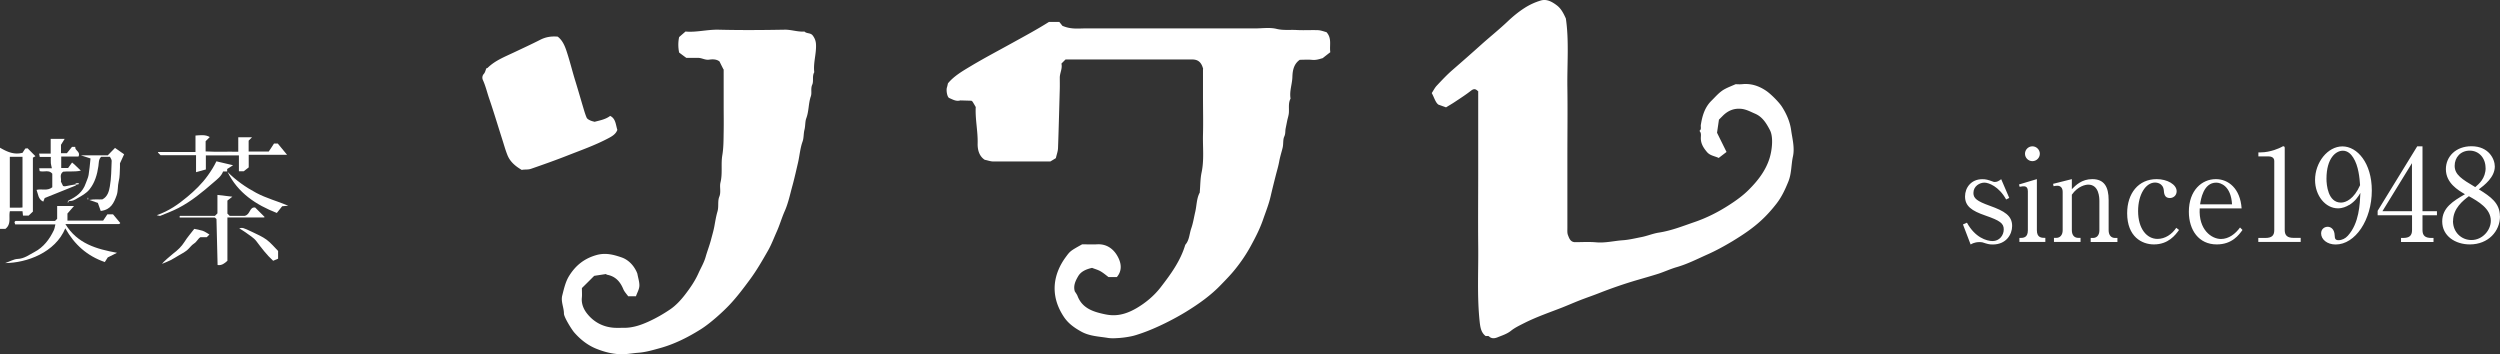 <svg id="_レイヤー_2" xmlns="http://www.w3.org/2000/svg" viewBox="0 0 313.2 44.38"><rect x="0" y="0" width="313.2" height="44.38" fill="#333333" stroke="none"/><defs><style>.cls-1{fill:#fff;stroke-width:0}</style></defs><g id="_文字"><path class="cls-1" d="M150.73 8.63c-.24-.92-.72-1.18-1.38-1.18h-15.86l-.46.46c-.02.03-.06.06-.05.08.14.61-.22 1.17-.21 1.77 0 .45.01.89 0 1.34-.07 2.48-.13 4.96-.22 7.44-.01.41-.17.82-.27 1.27-.19.12-.41.25-.69.42h-7.15c-.35 0-.7-.14-1.07-.21-.73-.47-.91-1.31-.89-2.05.04-1.53-.32-3.03-.24-4.56-.14-.25-.29-.5-.4-.68-.09-.07-.11-.09-.14-.11l-1.39-.04c-.52.16-.96-.12-1.39-.3-.27-.11-.4-.99-.29-1.32.05-.15.08-.31.13-.52.75-.91 1.8-1.52 2.85-2.15 1.7-1.02 3.46-1.94 5.19-2.9 1.54-.85 3.1-1.69 4.61-2.64h1.3c.15.18.34.42.38.48 1.08.47 2 .33 2.9.33h21.27c.89 0 1.82-.15 2.67.06.86.21 1.68.09 2.51.14.89.05 1.79-.01 2.68.02.38.02.75.17 1.06.25.71.78.35 1.66.48 2.51-.26.2-.53.41-.96.75-.27.06-.76.27-1.31.21-.51-.05-1.03-.01-1.55-.01-.76.52-.91 1.36-.93 2.16-.03.91-.39 1.78-.23 2.7-.3.56-.17 1.17-.21 1.77-.02.32-.13.63-.2.95l-.21 1.05c-.06.32 0 .62-.16.97-.2.42-.09.95-.22 1.45-.14.56-.32 1.12-.42 1.68-.1.55-.25 1.06-.39 1.59-.23.9-.46 1.81-.67 2.72-.23 1.03-.63 2.01-.97 3-.4 1.15-.95 2.22-1.53 3.28-.56 1.03-1.21 1.99-1.95 2.91-.55.69-1.16 1.31-1.77 1.94-1.29 1.35-2.79 2.41-4.38 3.39-1.4.86-3.63 2.03-5.68 2.73-.39.13-.79.27-1.19.35-.48.1-.97.17-1.46.21-.48.03-.97.07-1.44 0-1.14-.19-2.32-.21-3.38-.8-.84-.47-1.58-.98-2.14-1.8-.88-1.31-1.32-2.72-1.15-4.26.14-1.18.63-2.28 1.34-3.25.57-.77.56-.78 2.07-1.62.59 0 1.24.03 1.88 0 1.14-.07 1.98.53 2.49 1.38.48.8.75 1.81-.02 2.72h-1.05c-.3-.23-.63-.51-.99-.72-.33-.19-.71-.29-1.07-.43-.69.16-1.38.42-1.75 1.07-.32.55-.62 1.17-.41 1.87.11.18.26.37.34.57.52 1.38 1.67 1.89 2.98 2.2.45.11.89.2 1.36.22 1.12.04 2.12-.34 3.05-.88 1.16-.68 2.21-1.56 3.03-2.62 1.26-1.63 2.48-3.3 3.08-5.32.52-.58.51-1.37.75-2.06.23-.65.34-1.39.5-2.07.19-.81.16-1.68.57-2.43.01-.03 0-.07 0-.1.07-.8.06-1.61.22-2.38.34-1.58.14-3.18.18-4.76.04-1.58 0-3.16 0-4.74V8.7zm34.49 2.86c-.34-.39-.58-.4-.93-.13-.64.5-1.32.94-2 1.39-.37.25-.76.47-1.13.7-.27-.1-.51-.18-.95-.34-.37-.25-.52-.87-.84-1.45.2-.3.36-.63.59-.89.64-.68 1.27-1.36 1.97-1.97 1.22-1.06 2.43-2.12 3.63-3.2 1.07-.96 2.2-1.86 3.25-2.85.67-.64 1.39-1.24 2.17-1.74.63-.41 1.35-.74 2.07-.95.74-.21 1.41.17 2 .62.51.39.81.95 1.12 1.64.41 2.78.15 5.71.19 8.64.04 2.92 0 5.84 0 8.76v8.86c0 .3-.03.63.08.89.15.39.3.84.85.87.89 0 1.79-.06 2.68.02 1.13.1 2.21-.18 3.32-.26.76-.05 1.54-.24 2.31-.39.75-.14 1.49-.46 2.23-.57 1.55-.24 2.98-.81 4.43-1.31 1.53-.52 3-1.26 4.37-2.15.89-.57 1.76-1.2 2.48-1.93 1.12-1.12 2.11-2.39 2.59-3.96.32-1.06.48-2.66.03-3.5-.42-.8-.91-1.64-1.84-2.04-.59-.25-1.14-.57-1.81-.62-.94-.07-1.67.28-2.3.93l-.43.43-.24 1.64c.43.88.8 1.62 1.19 2.41-.37.28-.68.52-.98.75-.5-.24-1.06-.28-1.45-.72-.46-.54-.82-1.1-.79-1.84.01-.29.07-.59-.18-.83.29-.19.14-.49.18-.75.18-1.14.49-2.21 1.35-3.05.53-.52 1-1.1 1.67-1.45.39-.21.81-.37 1.34-.6.17 0 .48.03.79 0 1.1-.12 2.07.19 2.98.79.59.38 1.65 1.44 2.03 2.03.58.9 1.01 1.9 1.15 2.92.15 1.08.47 2.21.23 3.31-.23 1.05-.16 2.13-.58 3.16-.39.96-.82 1.89-1.44 2.7-.59.77-1.25 1.51-1.97 2.17-1.08 1-2.31 1.81-3.57 2.58-1.02.61-2.05 1.18-3.13 1.66-1.28.57-2.52 1.21-3.88 1.6-.76.22-1.49.56-2.24.81-.91.29-1.84.55-2.76.82-1.56.46-3.1.99-4.61 1.58-.8.32-1.61.59-2.41.9-.8.31-1.59.66-2.38.97-1.57.61-3.17 1.16-4.68 1.92-.57.29-1.17.57-1.66.96-.52.42-1.14.6-1.72.84-.31.12-.72.2-1.05-.13-.07-.07-.26-.03-.42-.04-.56-.43-.66-1.05-.74-1.73-.35-3.2-.15-6.4-.19-9.6-.03-3.2 0-6.39 0-9.59V11.5zM90.63 8.68c-.18-.35-.32-.63-.49-.98-.34-.27-.81-.3-1.27-.23-.53.09-.96-.24-1.46-.22-.48.01-.96 0-1.43 0-.33-.24-.64-.47-.9-.67q-.2-.99 0-1.93c.22-.2.48-.42.8-.7 1.32.13 2.71-.26 4.14-.23 2.75.07 5.5.05 8.26 0 .85-.02 1.65.3 2.5.23.28.29.76.13 1.04.5s.4.73.41 1.18c.04 1.15-.36 2.27-.22 3.42-.29.49-.05 1.1-.25 1.55-.23.51-.02 1.01-.18 1.47-.31.89-.23 1.85-.57 2.75-.16.43-.1.96-.23 1.45-.12.47-.07 1-.23 1.45-.31.86-.37 1.76-.57 2.64-.22.94-.43 1.89-.68 2.82-.31 1.1-.53 2.24-1 3.29-.37.84-.62 1.73-1 2.57-.35.78-.65 1.59-1.07 2.33-.72 1.26-1.44 2.52-2.31 3.69-.79 1.07-1.58 2.12-2.49 3.09-.84.9-2.45 2.36-3.65 3.11-1.63 1.02-3.34 1.88-5.2 2.38-.84.23-1.68.48-2.58.55-.58.04-1.18.15-1.77.18-1.21.06-2.36-.22-3.45-.65-1.11-.43-2.06-1.17-2.85-2.08-.34-.4-1.28-1.92-1.28-2.35 0-.77-.41-1.51-.21-2.28.22-.86.41-1.75.9-2.51.8-1.26 1.86-2.11 3.36-2.54 1.15-.33 2.16-.06 3.15.28.8.27 1.45.9 1.85 1.7.06.11.1.23.15.35.01.03.05.05 0 .01.1.55.27 1.04.25 1.52-.02.43-.27.84-.43 1.3h-.97c-.18-.26-.47-.55-.62-.91-.39-.94-.99-1.6-2.03-1.79-.08-.02-.15-.11-.12-.09-.5.08-.88.13-1.49.23-.43.43-1.01 1.01-1.54 1.53 0 .47.03.81 0 1.15-.1.84.24 1.57.74 2.16.87 1.04 2.04 1.61 3.42 1.67.34.01.69 0 1.03 0 1.13.02 2.15-.32 3.18-.79.94-.43 1.83-.94 2.67-1.51.73-.49 1.36-1.18 1.9-1.88.62-.81 1.21-1.66 1.64-2.61.31-.7.71-1.35.92-2.09.2-.71.47-1.39.66-2.1.15-.58.33-1.17.44-1.77.11-.61.21-1.23.38-1.81.19-.63 0-1.29.23-1.86.25-.61.01-1.22.15-1.79.28-1.13.04-2.3.23-3.41.17-1.01.15-2.01.17-3.01.02-1.03 0-2.06 0-3.09V8.69zm-16.14 6.58c.72-.19 1.39-.31 1.95-.74.7.34.69 1.08.9 1.75-.19.54-.67.82-1.24 1.11-1.59.83-3.26 1.42-4.92 2.07-1.54.61-3.1 1.16-4.66 1.7-.42.14-.8.05-1.15.14-.79-.46-1.45-1.01-1.79-1.84-.25-.62-.43-1.27-.63-1.9-.3-.94-.59-1.88-.89-2.83-.25-.79-.5-1.58-.77-2.36-.27-.78-.45-1.59-.8-2.35a.7.7 0 01.13-.76c.16-.18.21-.46.31-.69.06-.02.13-.03.17-.07.92-.9 2.1-1.36 3.24-1.9 1.12-.53 2.25-1.05 3.35-1.61.67-.34 1.36-.46 2.18-.39.77.59 1.03 1.56 1.31 2.45.3.97.55 1.97.85 2.95.36 1.16.69 2.32 1.04 3.49.13.43.25.86.43 1.27.07.15.28.26.45.34.17.08.36.12.55.17zM4.13 26.5c-.21.2-.38.36-.54.51h-.71l-.06-.55H1.24c-.18.7.22 1.6-.56 2.21h-.69V18.5c.9.52 1.76.92 2.84.64.07-.12.19-.31.35-.54.07 0 .2-.01.28-.02.34.34.65.66.98.99-.07.04-.21.12-.32.18v6.73zm-2.9-6.86v6.38c.56-.02 1.1.03 1.59-.03v-6.35H1.23z"/><path class="cls-1" d="M7.16 25.81h2.11c-.37.42-.58.67-.82.94v.89h4.47c.16-.24.34-.51.53-.79h.71c.28.33.59.71.91 1.09-.05.06-.07.09-.09.1-.03.02-.06.03-.09.03h-6.7c1.51 2.47 3.91 3.13 6.47 3.6-.42.21-.81.4-1.16.58-.13.21-.26.4-.37.58-2.21-.76-3.81-2.19-4.95-4.23-1.25 3.04-4.83 4.34-7.54 4.36.64-.22 1.1-.5 1.56-.52.84-.03 1.45-.52 2.12-.87 1.13-.59 1.88-1.59 2.42-2.72.1-.21.13-.47.2-.74H1.9c-.04-.12-.07-.21-.09-.29.06-.06.1-.14.15-.14h4.93l.27-.27v-1.58zm24-6.43v1.59c-.17.13-.36.28-.63.49h-.6v-1.99h-4.14v1.76c-.39.11-.76.21-1.23.34v-2.13h-4.45l-.33-.33s.04-.07.06-.07h4.65v-2.06c.66-.05 1.27-.13 1.79.19l-.52.52v1.28c1.35.08 2.7.01 4.09.04V17.2h1.72l-.42.42v1.36h2.52s.16-.24.29-.43c.12-.19.25-.38.37-.57h.47c.35.42.72.87 1.16 1.41h-4.82zM8.49 25.16c1.11-.5 1.88-1.12 2.24-2.16.12-.36.31-.71.37-1.08.11-.65.16-1.31.24-2.07-.35-.11-.7-.22-1.21-.39h3.37c.29-.29.57-.58.91-.93.36.25.72.51 1.14.8-.18.39-.32.7-.52 1.13 0 .08.01.28 0 .49-.04.59 0 1.17-.16 1.78-.14.55-.06 1.19-.26 1.75-.34.94-.71 1.79-1.99 1.95-.11-.31-.23-.64-.36-1.01-.28-.1-.61-.21-1.07-.37.62-.12 1.12-.04 1.63-.07.66-.33.84-1.03.94-1.62.19-1.05.18-2.13.23-3.21 0-.17-.14-.35-.22-.51h-1.09c-.34.31-.29.74-.35 1.16-.15 1.05-.44 2.08-1.12 2.93-.39.49-.96.79-1.5 1.1-.34.2-.66.43-1.24.32z"/><path class="cls-1" d="M9.47 23.25c-1.3.52-2.59 1.04-3.87 1.56-.06.16-.12.29-.18.45-.66-.31-.63-.95-.84-1.47.58-.18 1.34.18 1.97-.33v-1.7c-.42-.53-1.02-.17-1.58-.32-.01-.08-.03-.19-.06-.36H6.5c-.05-.24-.11-.43-.13-.63-.02-.24 0-.48 0-.79H4.98l-.08-.42h1.45V17.4H8.1c-.17.27-.3.47-.46.74v1.05h.74c.16-.2.38-.47.64-.79h.41c-.09.46.71.59.4 1.21H7.67v1.44h.86c.17-.23.31-.43.5-.69.4.3.66.63 1.1 1.02-.88.18-1.56.04-2.22.13-.51.35-.19.88-.28 1.24.1.21.18.35.27.55.04 0 .14.05.23.04.45-.08.9-.17 1.35-.25 0 .06.01.11.02.17zm17.45 3.8l.32-.32v-2.31c.61.07 1.19.14 1.87.22-.21.17-.38.3-.62.49v1.63l.28.28h1.88c.74-.15.58-1.15 1.32-1.04l1.19 1.19c.02-.03 0 0-.02.02-.03.02-.06.03-.09.03h-4.56v5.43c-.37.34-.72.61-1.23.53-.05-1.94-.09-3.84-.14-5.74 0-.05-.09-.1-.21-.21h-4.4c-.01-.09-.02-.12-.01-.14.02-.03.05-.07.07-.07h4.33zm1.54-5.57h-.51c-.22.6-.73.97-1.18 1.36-1.38 1.2-2.78 2.37-4.42 3.22-.74.38-1.51.67-2.27.98-.07.03-.18-.03-.44-.08 1.53-.53 2.71-1.37 3.8-2.28.95-.79 1.86-1.66 2.6-2.7.4-.56.76-1.12 1.07-1.77.65.15 1.31.31 2.09.49-.33.21-.53.34-.74.47v.3zm.03.04c1.08 1.09 2.3 1.94 3.61 2.64 1.27.68 2.66 1.04 4.01 1.61l-.76.07c-.17.21-.39.48-.67.84-2.61-1.02-4.89-2.51-6.18-5.16z"/><path class="cls-1" d="M24.33 28.67c.29.06.68.12 1.05.24.3.1.56.3.86.47-.14.14-.24.23-.34.34h-.8c-.32.21-.45.58-.79.79-.34.21-.57.59-.89.85-.33.26-.7.45-1.06.66-.33.2-.65.4-1 .58-.34.17-.69.3-1.07.46.12-.2 1.08-1.04 1.38-1.27.56-.42 1.07-.89 1.45-1.5.34-.55.78-1.04 1.22-1.62zm10.51 2.78v.96c-.21.09-.41.17-.62.26-.82-.75-1.45-1.59-2.09-2.44-.34-.46-.9-.76-1.37-1.12-.25-.19-.54-.34-.79-.5.42-.11.43-.12 1.67.47.6.29 1.23.56 1.76.95.54.4.98.95 1.45 1.42zM9.46 22.97l.39-.03c0 .04.01.09.02.13-.13.03-.27.05-.4.08v-.18zm1.59 1.81v.21h-.07v-.21h.07zm-2.39.43c-.05.06-.1.11-.14.17l-.07-.07c.06-.05.11-.1.17-.14l.04.04zm243.05-.41l-.38.19c-.91-1.65-2.21-2.11-2.72-2.11-.58 0-1.38.42-1.38 1.3 0 .66.43 1.02 2.05 1.6 1.84.66 2.8 1.23 2.8 2.53 0 1.07-.75 2.32-2.43 2.32-.46 0-.64-.06-1.3-.27-.11-.03-.34-.03-.38-.03-.14 0-.59 0-1.09.3l-.96-2.51.5-.22c1.02 1.86 2.46 2.3 3.22 2.3.83 0 1.39-.7 1.39-1.46s-.46-1.1-2.31-1.74c-1.71-.59-2.54-1.17-2.54-2.39 0-1.1.77-2.16 2.16-2.16.43 0 .69.06 1.33.3.06.03.14.05.22.05.3 0 .5-.11.82-.35l1.01 2.35zm1.28 5.01c.48 0 1.06 0 1.06-.96v-4.9c0-.35-.14-.61-.5-.61-.03 0-.27 0-.53.06l-.08-.29 2.24-.67v6.4c0 .96.59.96 1.06.96v.51h-3.25v-.51zm2.56-10.55c0 .51-.42.93-.93.93s-.93-.42-.93-.93.42-.93.93-.93.93.43.93.93zm7.46 5.9c0-.35-.03-2.03-1.39-2.03-.34 0-1.3.18-2.06 1.26v4.45c0 .66.35.96.8.96h.29v.51h-3.33v-.51h.29c.46 0 .8-.34.8-.96v-4.8c0-.51-.27-.77-.66-.77-.18 0-.34.02-.48.06l-.06-.3 2.35-.59v1.26c.48-.48 1.23-1.26 2.56-1.26 1.49 0 2.05.96 2.05 2.63v3.78c0 .59.3.96.8.96h.3v.51h-3.35v-.51h.29c.43 0 .8-.29.8-.96v-3.68zm9.98 3.65c-.46.64-1.34 1.81-3.15 1.81-1.5 0-3.35-.96-3.35-3.91 0-2.46 1.39-4.27 3.7-4.27 1.3 0 2.5.66 2.5 1.52 0 .54-.42.85-.86.85-.67 0-.72-.58-.75-.98-.1-.93-.96-.96-1.09-.96-1.17 0-2.13 1.49-2.13 3.57 0 2.22 1.09 3.49 2.43 3.49.96 0 1.81-.58 2.35-1.39l.35.27zm7.95 0c-.45.62-1.3 1.81-3.23 1.81-2.24 0-3.49-1.78-3.49-4.1 0-2.67 1.63-4.08 3.38-4.08 1.57 0 3.06 1.17 3.23 3.67h-5.25c-.16 2.69 1.5 3.83 2.66 3.83.98 0 1.81-.64 2.39-1.44l.32.32zm-1.31-3.21c-.13-2.3-1.42-2.72-1.98-2.72-1.62 0-1.94 2.14-2.02 2.72h4zm3.29 4.21h.88c.83 0 1.12-.32 1.12-.98v-8.66c0-.5-.46-.58-.77-.58h-1.22v-.5h.29c1.23 0 2.42-.56 2.61-.67.11-.06.16-.1.22-.1.14 0 .18.1.18.22v10.28c0 .69.34.98 1.12.98h.88v.51h-5.31v-.51zm11.37-4.13c-.34.21-.83.42-1.39.42-1.58 0-2.87-1.6-2.87-3.55 0-2.21 1.58-4.21 3.43-4.21s3.68 2.08 3.68 5.52c0 3.7-2.08 6.77-4.53 6.77-1.07 0-1.82-.64-1.82-1.39 0-.58.45-.83.82-.83.32 0 .85.21.88 1.1.02.35.05.58.48.58s.86-.21 1.17-.56c1.42-1.57 1.5-3.94 1.57-5.36-.3.5-.64 1.04-1.41 1.52zm.52-5.94c-.27-.43-.69-.86-1.3-.86-.85 0-2.05.9-2.05 3.52 0 .74.18 2.98 1.82 2.98.61 0 1.63-.45 2.39-2.18-.06-.88-.19-2.42-.86-3.46zm8.02-1.41h.66v8.13h1.81v.51h-1.81v1.86c0 .7.35.98 1.12.98h.26v.51h-4.07v-.51h.26c.75 0 1.12-.26 1.12-.98v-1.86h-4.31v-.56l4.96-8.08zm-.66 2.11l-3.7 6.02h3.7v-6.02zm11.03 6.66c0 1.86-1.46 3.52-3.78 3.52-1.83 0-3.46-1.06-3.46-2.88 0-1.73 1.38-2.55 2.85-3.41-.85-.5-2.39-1.39-2.39-3.14 0-1.58 1.25-2.87 3.2-2.87 2.19 0 2.93 1.63 2.93 2.53 0 1.36-1.31 2.35-2 2.87 1.5.93 2.64 1.73 2.64 3.38zm-5.89.59c0 1.41 1.06 2.38 2.31 2.38 1.39 0 2.43-1.23 2.43-2.42 0-1.52-1.58-2.42-2.75-3.07-.72.54-1.98 1.52-1.98 3.11zm4.08-6.66c0-1.22-.82-2.16-1.98-2.16s-1.89.86-1.89 1.9c0 1.12.91 1.68 2.58 2.67.46-.4 1.3-1.09 1.3-2.42z"/></g></svg>